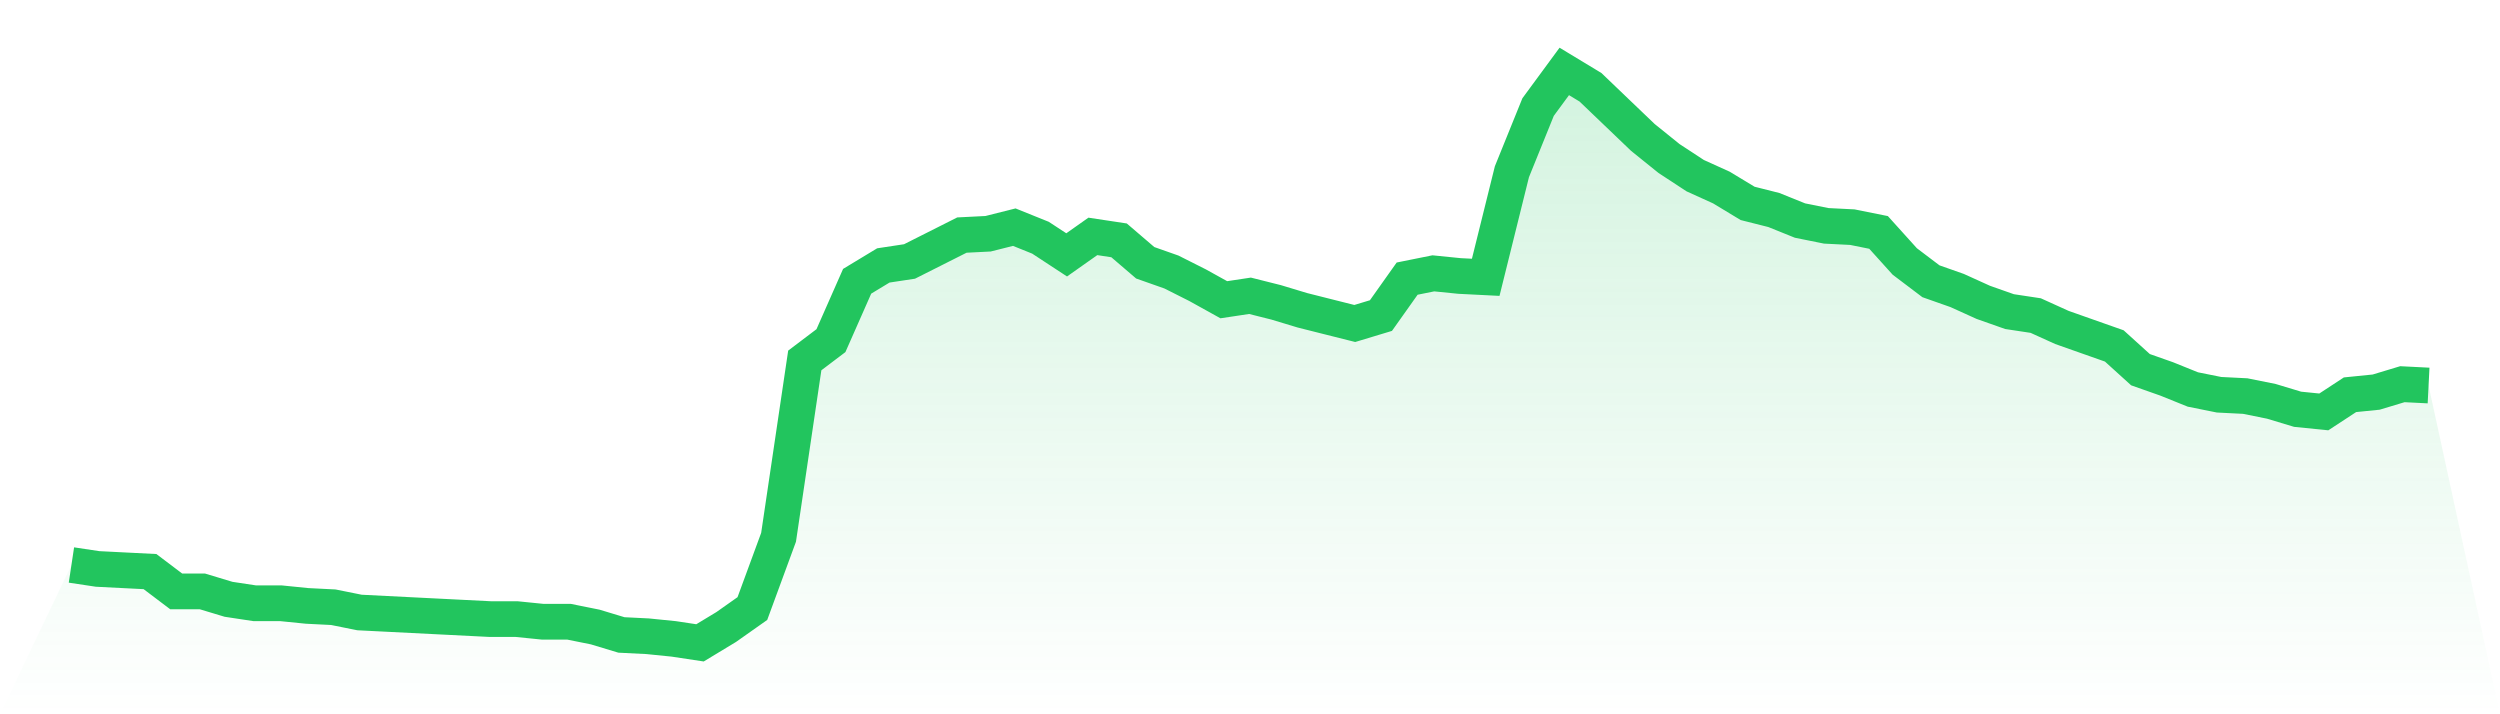 <svg viewBox="0 0 140 40" xmlns="http://www.w3.org/2000/svg">
<defs>
<linearGradient id="gradient" x1="0" x2="0" y1="0" y2="1">
<stop offset="0%" stop-color="#22c55e" stop-opacity="0.2"/>
<stop offset="100%" stop-color="#22c55e" stop-opacity="0"/>
</linearGradient>
</defs>
<path d="M4,31.64 L4,31.64 L5.467,31.861 L6.933,31.935 L8.4,32.009 L9.867,33.118 L11.333,33.118 L12.8,33.561 L14.267,33.783 L15.733,33.783 L17.2,33.931 L18.667,34.005 L20.133,34.3 L21.6,34.374 L23.067,34.448 L24.533,34.522 L26,34.596 L27.467,34.67 L28.933,34.67 L30.4,34.818 L31.867,34.818 L33.333,35.113 L34.8,35.557 L36.267,35.63 L37.733,35.778 L39.2,36 L40.667,35.113 L42.133,34.079 L43.6,30.088 L45.067,20.185 L46.533,19.076 L48,15.751 L49.467,14.864 L50.933,14.642 L52.4,13.903 L53.867,13.164 L55.333,13.09 L56.8,12.721 L58.267,13.312 L59.733,14.273 L61.2,13.238 L62.667,13.46 L64.133,14.716 L65.6,15.233 L67.067,15.972 L68.533,16.785 L70,16.564 L71.467,16.933 L72.933,17.376 L74.4,17.746 L75.867,18.115 L77.333,17.672 L78.8,15.603 L80.267,15.307 L81.733,15.455 L83.2,15.529 L84.667,9.617 L86.133,5.995 L87.6,4 L89.067,4.887 L90.533,6.291 L92,7.695 L93.467,8.878 L94.933,9.838 L96.4,10.503 L97.867,11.39 L99.333,11.76 L100.8,12.351 L102.267,12.647 L103.733,12.721 L105.2,13.016 L106.667,14.642 L108.133,15.751 L109.6,16.268 L111.067,16.933 L112.533,17.45 L114,17.672 L115.467,18.337 L116.933,18.855 L118.4,19.372 L119.867,20.702 L121.333,21.219 L122.8,21.811 L124.267,22.106 L125.733,22.18 L127.2,22.476 L128.667,22.919 L130.133,23.067 L131.6,22.106 L133.067,21.958 L134.533,21.515 L136,21.589 L140,40 L0,40 z" fill="url(#gradient)"/>
<path d="M4,31.64 L4,31.64 L5.467,31.861 L6.933,31.935 L8.4,32.009 L9.867,33.118 L11.333,33.118 L12.8,33.561 L14.267,33.783 L15.733,33.783 L17.2,33.931 L18.667,34.005 L20.133,34.3 L21.6,34.374 L23.067,34.448 L24.533,34.522 L26,34.596 L27.467,34.67 L28.933,34.67 L30.4,34.818 L31.867,34.818 L33.333,35.113 L34.8,35.557 L36.267,35.63 L37.733,35.778 L39.2,36 L40.667,35.113 L42.133,34.079 L43.6,30.088 L45.067,20.185 L46.533,19.076 L48,15.751 L49.467,14.864 L50.933,14.642 L52.4,13.903 L53.867,13.164 L55.333,13.09 L56.8,12.721 L58.267,13.312 L59.733,14.273 L61.2,13.238 L62.667,13.46 L64.133,14.716 L65.6,15.233 L67.067,15.972 L68.533,16.785 L70,16.564 L71.467,16.933 L72.933,17.376 L74.4,17.746 L75.867,18.115 L77.333,17.672 L78.8,15.603 L80.267,15.307 L81.733,15.455 L83.2,15.529 L84.667,9.617 L86.133,5.995 L87.6,4 L89.067,4.887 L90.533,6.291 L92,7.695 L93.467,8.878 L94.933,9.838 L96.4,10.503 L97.867,11.39 L99.333,11.76 L100.8,12.351 L102.267,12.647 L103.733,12.721 L105.2,13.016 L106.667,14.642 L108.133,15.751 L109.6,16.268 L111.067,16.933 L112.533,17.45 L114,17.672 L115.467,18.337 L116.933,18.855 L118.4,19.372 L119.867,20.702 L121.333,21.219 L122.8,21.811 L124.267,22.106 L125.733,22.18 L127.2,22.476 L128.667,22.919 L130.133,23.067 L131.6,22.106 L133.067,21.958 L134.533,21.515 L136,21.589" fill="none" stroke="#22c55e" stroke-width="2"/>
</svg>